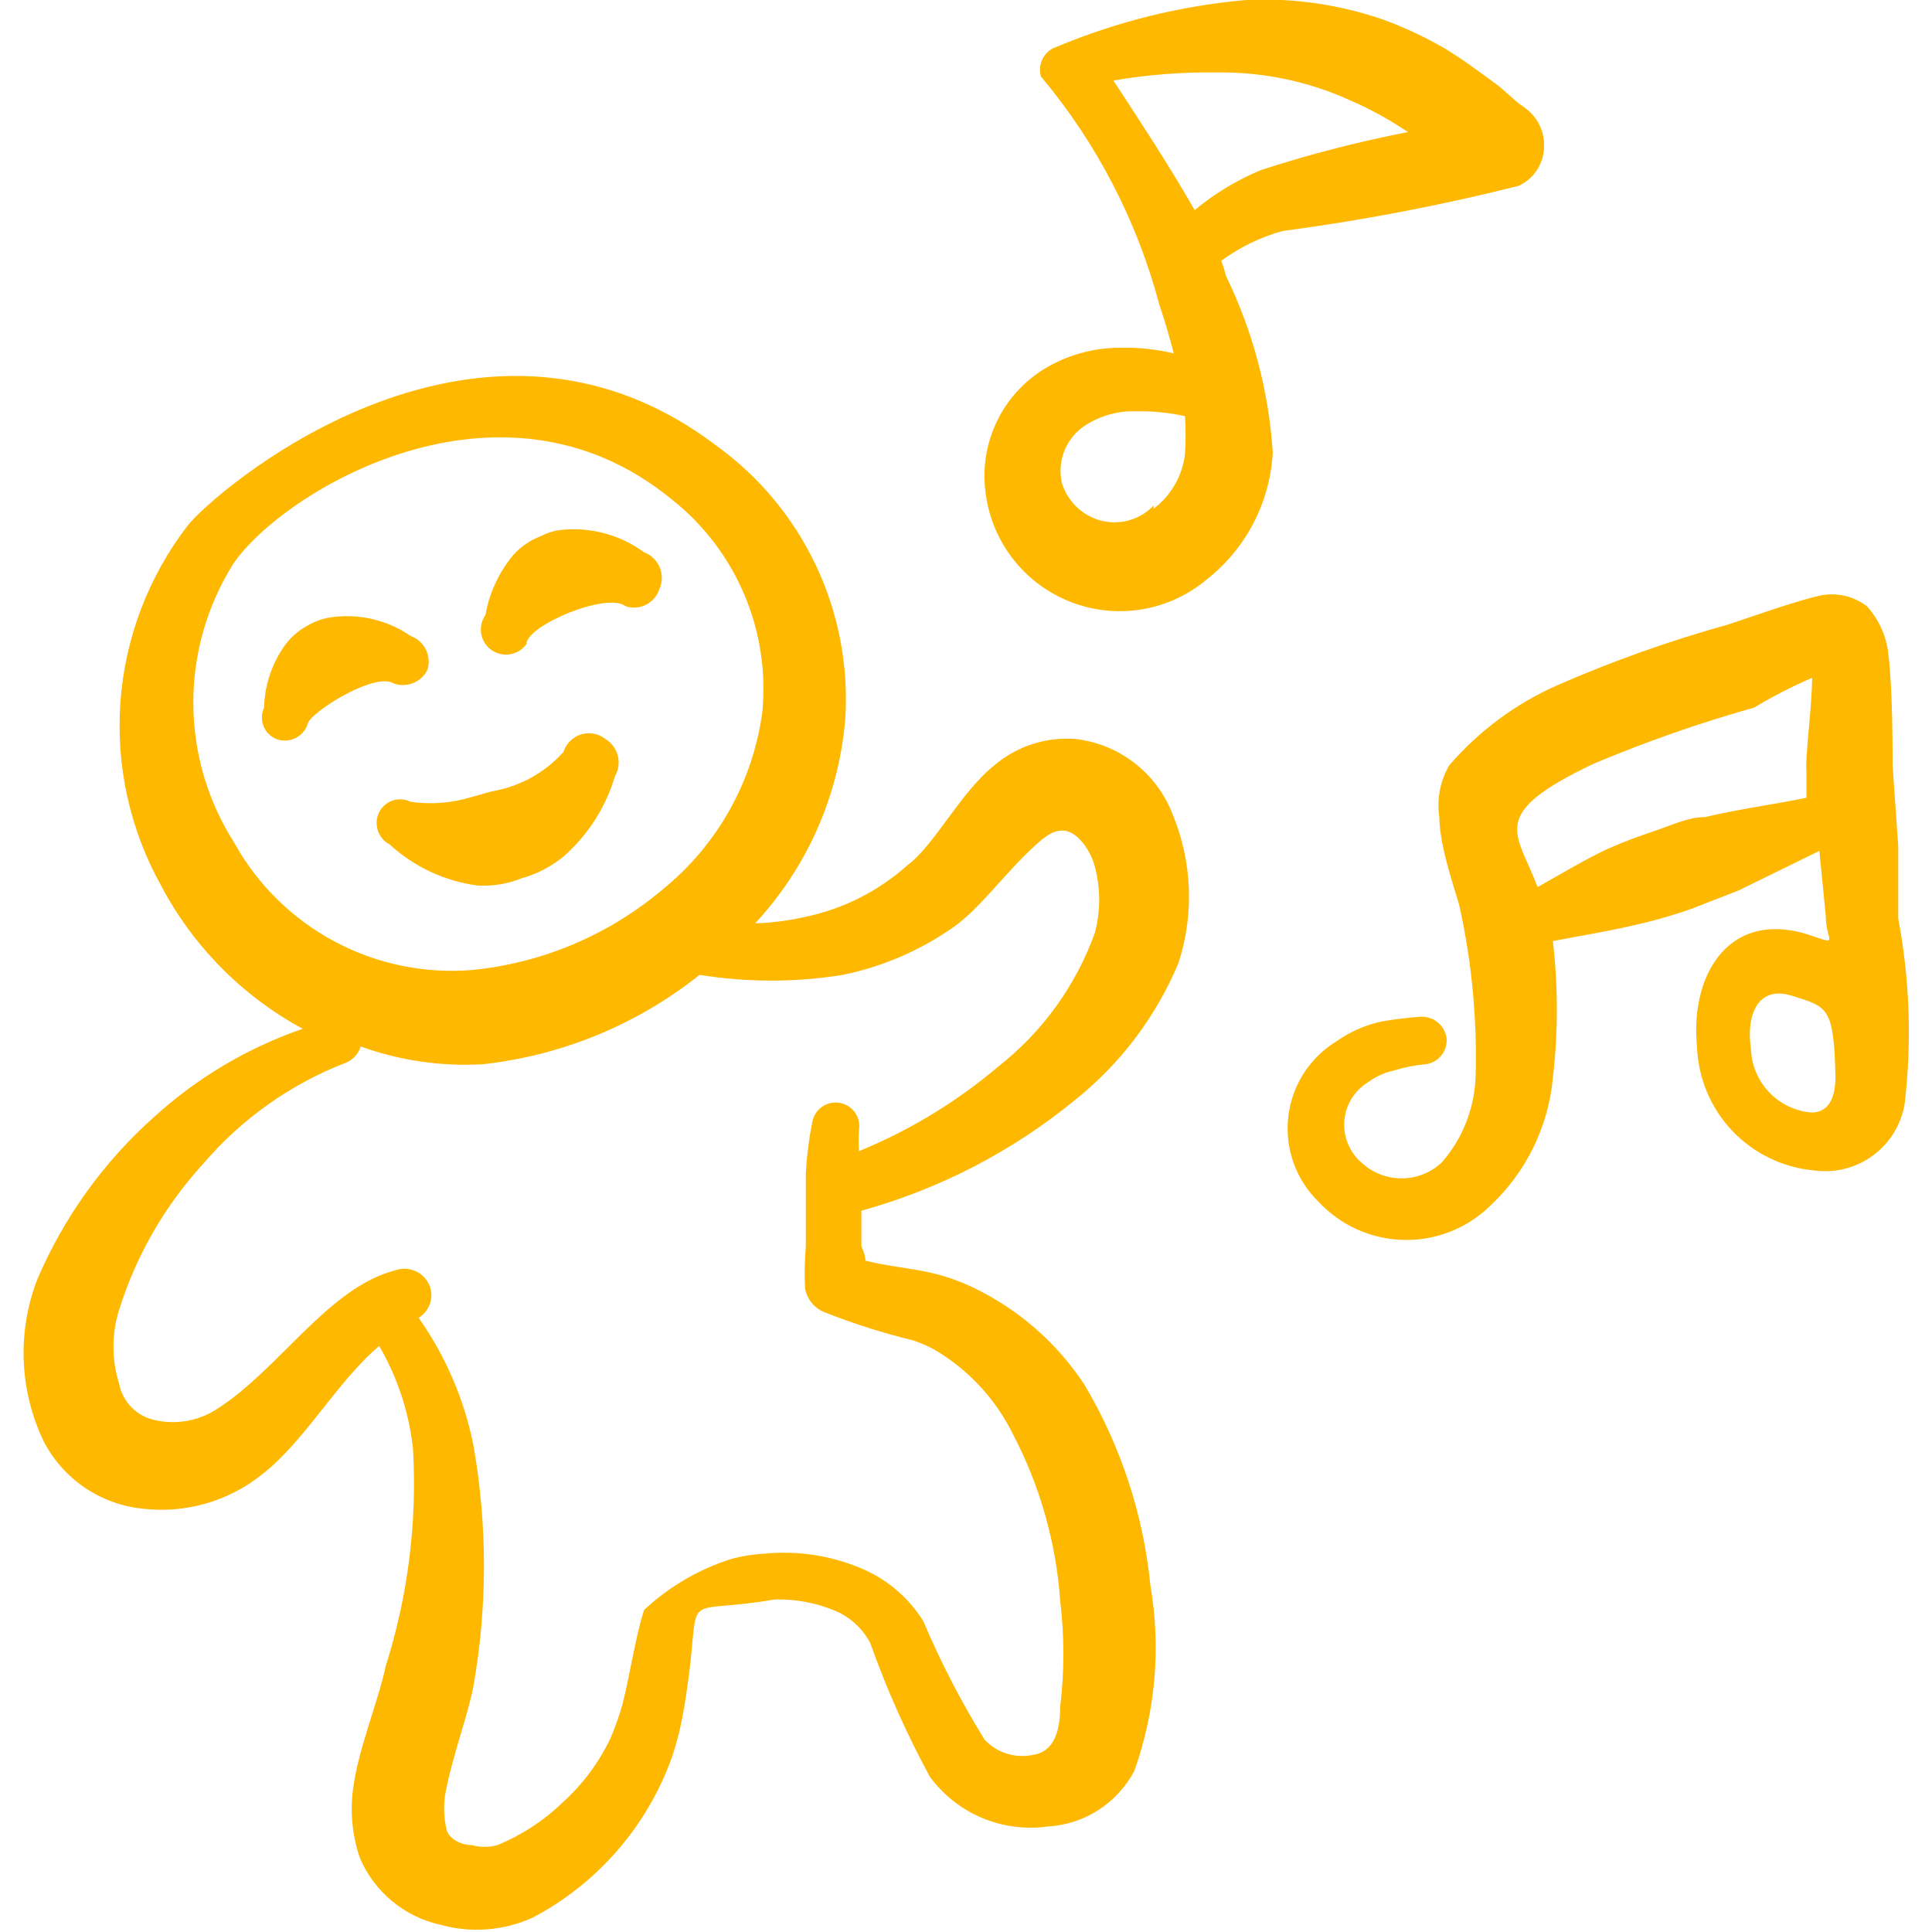 <svg width="80" height="80" viewBox="0 0 80 80" fill="none" xmlns="http://www.w3.org/2000/svg">
<g clip-path="url(#clip0_1715_3800)">
<path fill-rule="evenodd" clip-rule="evenodd" d="M44.534 30.6C43.327 30.506 42.13 30.889 41.201 31.667C39.768 32.8 38.701 35 37.568 35.833C36.369 36.905 34.909 37.641 33.334 37.967C32.656 38.123 31.964 38.212 31.268 38.233C33.427 35.91 34.742 32.928 35.001 29.767C35.141 27.578 34.722 25.389 33.783 23.406C32.844 21.424 31.417 19.712 29.634 18.433C19.634 10.867 8.701 20.533 7.768 21.767C6.15 23.872 5.184 26.404 4.988 29.052C4.793 31.7 5.377 34.347 6.668 36.667C7.993 39.181 10.035 41.246 12.534 42.6C10.265 43.383 8.178 44.619 6.401 46.233C4.298 48.101 2.636 50.412 1.534 53C1.125 54.071 0.937 55.215 0.983 56.361C1.029 57.507 1.307 58.631 1.801 59.667C2.194 60.434 2.771 61.091 3.481 61.58C4.191 62.069 5.011 62.373 5.868 62.467C6.747 62.575 7.639 62.507 8.492 62.267C9.345 62.026 10.141 61.618 10.834 61.067C12.634 59.667 13.934 57.233 15.701 55.733C16.463 57.041 16.94 58.495 17.101 60C17.276 63.044 16.892 66.094 15.968 69C15.668 70.433 14.868 72.333 14.634 73.967C14.485 74.963 14.576 75.98 14.901 76.933C15.196 77.626 15.653 78.239 16.233 78.72C16.812 79.202 17.499 79.537 18.234 79.7C19.508 80.055 20.865 79.949 22.068 79.4C24.758 77.979 26.816 75.6 27.834 72.733C28.037 72.124 28.193 71.5 28.301 70.867C29.234 65.467 27.734 66.967 32.068 66.233C32.9 66.206 33.729 66.354 34.501 66.667C35.16 66.922 35.705 67.408 36.034 68.033C36.712 69.939 37.536 71.789 38.501 73.567C39.051 74.317 39.793 74.906 40.65 75.27C41.507 75.633 42.446 75.759 43.368 75.633C44.115 75.594 44.84 75.361 45.471 74.958C46.102 74.555 46.617 73.995 46.968 73.333C47.85 70.867 48.079 68.215 47.634 65.633C47.341 62.7 46.408 59.867 44.901 57.333C43.768 55.612 42.19 54.229 40.334 53.333C39.761 53.053 39.157 52.841 38.534 52.7C37.668 52.5 36.734 52.433 35.834 52.2C35.834 51.933 35.668 51.633 35.668 51.6C35.668 51.567 35.668 50.633 35.668 50.133C38.912 49.236 41.932 47.669 44.534 45.533C46.409 44.032 47.876 42.083 48.801 39.867C49.459 37.835 49.364 35.634 48.534 33.667C48.208 32.841 47.663 32.12 46.959 31.58C46.254 31.039 45.416 30.701 44.534 30.6ZM9.701 34.9C8.599 33.173 8.011 31.169 8.005 29.122C7.999 27.073 8.576 25.066 9.668 23.333C11.668 20.4 20.668 14.833 27.801 20.667C29.115 21.701 30.148 23.049 30.806 24.587C31.464 26.124 31.726 27.802 31.568 29.467C31.184 32.361 29.705 34.998 27.434 36.833C25.201 38.721 22.445 39.883 19.534 40.167C17.563 40.326 15.587 39.914 13.843 38.98C12.099 38.046 10.661 36.629 9.701 34.9ZM45.334 38.633C44.547 40.817 43.161 42.734 41.334 44.167C39.608 45.629 37.662 46.81 35.568 47.667C35.551 47.378 35.551 47.089 35.568 46.8C35.59 46.673 35.586 46.543 35.558 46.417C35.53 46.292 35.477 46.173 35.403 46.068C35.328 45.962 35.234 45.873 35.125 45.804C35.016 45.735 34.895 45.688 34.768 45.667C34.641 45.645 34.511 45.648 34.385 45.676C34.26 45.705 34.141 45.758 34.035 45.832C33.93 45.906 33.841 46.001 33.772 46.109C33.703 46.218 33.656 46.34 33.634 46.467C33.496 47.16 33.407 47.861 33.368 48.567C33.368 49.567 33.368 50.6 33.368 51.6C33.319 52.176 33.308 52.755 33.334 53.333C33.37 53.555 33.462 53.763 33.603 53.939C33.743 54.114 33.926 54.25 34.134 54.333C35.328 54.807 36.553 55.197 37.801 55.5C38.2 55.63 38.581 55.809 38.934 56.033C40.22 56.849 41.258 58.002 41.934 59.367C43.063 61.517 43.733 63.878 43.901 66.3C44.077 67.75 44.077 69.216 43.901 70.667C43.901 71.567 43.701 72.533 42.768 72.667C42.408 72.742 42.035 72.724 41.684 72.613C41.334 72.502 41.018 72.302 40.768 72.033C39.799 70.467 38.952 68.829 38.234 67.133C37.667 66.218 36.844 65.488 35.868 65.033C34.554 64.434 33.105 64.193 31.668 64.333C31.183 64.359 30.702 64.437 30.234 64.567C28.906 64.997 27.689 65.714 26.668 66.667C26.268 67.967 26.101 69.3 25.768 70.6C25.631 71.077 25.464 71.544 25.268 72C24.79 72.997 24.122 73.892 23.301 74.633C22.521 75.387 21.605 75.987 20.601 76.4C20.253 76.5 19.883 76.5 19.534 76.4C19.101 76.4 18.634 76.167 18.501 75.8C18.353 75.198 18.353 74.569 18.501 73.967C18.801 72.533 19.368 71.033 19.601 69.833C20.186 66.526 20.186 63.141 19.601 59.833C19.22 57.939 18.448 56.146 17.334 54.567C17.549 54.436 17.712 54.236 17.797 53.999C17.882 53.763 17.884 53.504 17.801 53.267C17.696 52.991 17.488 52.767 17.22 52.642C16.952 52.518 16.646 52.502 16.368 52.6C13.568 53.333 11.601 56.667 9.001 58.333C8.622 58.584 8.196 58.755 7.749 58.835C7.302 58.915 6.843 58.903 6.401 58.8C6.036 58.722 5.703 58.538 5.442 58.271C5.181 58.004 5.005 57.666 4.934 57.3C4.618 56.302 4.618 55.231 4.934 54.233C5.64 51.978 6.835 49.906 8.434 48.167C10.025 46.31 12.053 44.878 14.334 44C14.477 43.939 14.604 43.848 14.708 43.733C14.812 43.618 14.889 43.481 14.934 43.333C16.556 43.918 18.28 44.168 20.001 44.067C23.279 43.705 26.388 42.422 28.968 40.367C30.933 40.684 32.936 40.684 34.901 40.367C36.542 40.03 38.096 39.36 39.468 38.4C40.534 37.667 41.634 36.133 42.801 35.067C43.201 34.7 43.601 34.333 44.101 34.4C44.601 34.467 45.101 35.133 45.301 35.767C45.575 36.701 45.587 37.693 45.334 38.633Z" fill="#FFB800"/>
<path fill-rule="evenodd" clip-rule="evenodd" d="M21.601 36.367C22.235 36.19 22.825 35.884 23.334 35.467C24.345 34.579 25.085 33.423 25.467 32.133C25.614 31.876 25.655 31.572 25.58 31.285C25.505 30.999 25.321 30.753 25.067 30.6C24.927 30.489 24.763 30.414 24.587 30.381C24.412 30.348 24.231 30.358 24.06 30.41C23.89 30.463 23.735 30.556 23.608 30.682C23.481 30.808 23.387 30.963 23.334 31.133C22.56 32 21.514 32.576 20.367 32.767L19.534 33C18.715 33.255 17.849 33.324 17.001 33.2C16.887 33.143 16.763 33.109 16.636 33.099C16.509 33.09 16.381 33.106 16.261 33.147C16.14 33.187 16.028 33.251 15.932 33.334C15.836 33.418 15.757 33.519 15.701 33.633C15.584 33.868 15.564 34.139 15.645 34.389C15.726 34.638 15.902 34.846 16.134 34.967C17.142 35.893 18.41 36.486 19.767 36.667C20.393 36.704 21.019 36.601 21.601 36.367Z" fill="#FFB800"/>
<path fill-rule="evenodd" clip-rule="evenodd" d="M17.701 27.733C17.787 27.455 17.762 27.154 17.632 26.893C17.502 26.633 17.276 26.432 17.001 26.333C16.029 25.662 14.836 25.388 13.668 25.567C13.364 25.616 13.071 25.718 12.801 25.867C12.425 26.06 12.095 26.333 11.835 26.667C11.272 27.432 10.958 28.351 10.935 29.3C10.88 29.418 10.849 29.546 10.844 29.676C10.84 29.805 10.861 29.935 10.908 30.056C10.955 30.178 11.025 30.288 11.116 30.382C11.207 30.475 11.315 30.55 11.435 30.6C11.559 30.648 11.692 30.67 11.825 30.666C11.959 30.661 12.09 30.63 12.211 30.574C12.332 30.518 12.441 30.439 12.531 30.34C12.621 30.241 12.69 30.126 12.735 30C12.735 29.567 15.501 27.8 16.301 28.3C16.564 28.394 16.851 28.389 17.11 28.284C17.368 28.179 17.578 27.983 17.701 27.733Z" fill="#FFB800"/>
<path fill-rule="evenodd" clip-rule="evenodd" d="M21.801 26.667C21.801 25.9 25.134 24.5 25.901 25.1C26.038 25.147 26.184 25.166 26.329 25.156C26.475 25.146 26.617 25.108 26.747 25.043C26.877 24.977 26.993 24.887 27.088 24.777C27.183 24.667 27.255 24.538 27.301 24.4C27.365 24.259 27.4 24.105 27.403 23.95C27.406 23.794 27.377 23.639 27.318 23.496C27.258 23.352 27.17 23.222 27.058 23.113C26.946 23.005 26.813 22.921 26.667 22.867C25.705 22.163 24.521 21.832 23.334 21.933C23.007 21.955 22.689 22.046 22.401 22.2C21.966 22.36 21.578 22.623 21.267 22.967C20.665 23.683 20.262 24.545 20.101 25.467C20.022 25.578 19.966 25.704 19.936 25.838C19.906 25.971 19.902 26.109 19.925 26.244C19.948 26.378 19.998 26.507 20.071 26.622C20.144 26.738 20.239 26.838 20.351 26.917C20.576 27.076 20.855 27.139 21.127 27.092C21.262 27.069 21.391 27.019 21.506 26.946C21.622 26.873 21.722 26.778 21.801 26.667Z" fill="#FFB800"/>
<path fill-rule="evenodd" clip-rule="evenodd" d="M50.568 10.8C51.331 10.238 52.189 9.82 53.102 9.567C56.39 9.131 59.651 8.508 62.868 7.7C63.195 7.555 63.471 7.315 63.661 7.012C63.85 6.71 63.946 6.357 63.935 6C63.939 5.561 63.785 5.135 63.502 4.8C63.331 4.601 63.128 4.432 62.902 4.3L62.068 3.567C61.335 3.033 60.635 2.5 59.868 2.033C59.06 1.56 58.213 1.159 57.335 0.833C55.496 0.188 53.549 -0.095 51.602 1.9297e-05C48.906 0.236 46.264 0.888 43.768 1.933C43.518 2.01 43.307 2.183 43.183 2.414C43.058 2.644 43.029 2.915 43.102 3.167C45.407 5.914 47.079 9.134 48.002 12.6C48.235 13.3 48.435 13.967 48.602 14.633C47.859 14.457 47.097 14.378 46.335 14.4C45.228 14.407 44.144 14.718 43.202 15.3C42.365 15.825 41.695 16.576 41.27 17.468C40.845 18.359 40.682 19.353 40.802 20.333C40.915 21.344 41.302 22.304 41.92 23.111C42.538 23.918 43.364 24.542 44.309 24.915C45.255 25.289 46.284 25.398 47.287 25.231C48.29 25.064 49.228 24.627 50.002 23.967C50.797 23.335 51.449 22.542 51.914 21.64C52.38 20.738 52.648 19.747 52.702 18.733C52.538 16.197 51.882 13.718 50.768 11.433C50.714 11.219 50.647 11.007 50.568 10.8ZM46.102 3.333C47.522 3.091 48.961 2.979 50.402 3C52.31 2.975 54.2 3.373 55.935 4.167C56.592 4.453 57.227 4.787 57.835 5.167L58.302 5.467C56.25 5.867 54.224 6.39 52.235 7.033C51.234 7.446 50.301 8.008 49.468 8.7C48.402 6.833 47.235 5.067 46.102 3.333ZM47.768 20.933C47.483 21.234 47.12 21.449 46.72 21.555C46.32 21.661 45.898 21.653 45.502 21.533C45.141 21.421 44.813 21.223 44.546 20.956C44.279 20.689 44.081 20.361 43.968 20C43.876 19.585 43.902 19.153 44.043 18.752C44.185 18.351 44.436 17.998 44.768 17.733C45.423 17.251 46.222 17.004 47.035 17.033C47.718 17.017 48.401 17.084 49.068 17.233C49.101 17.755 49.101 18.278 49.068 18.8C49.016 19.246 48.873 19.677 48.65 20.066C48.426 20.456 48.127 20.796 47.768 21.067V20.933Z" fill="#FFB800"/>
<path fill-rule="evenodd" clip-rule="evenodd" d="M62.901 4.267L62.867 4.233V4.267H62.901Z" fill="#FFB800"/>
<path fill-rule="evenodd" clip-rule="evenodd" d="M78.602 38.033V35.033L78.369 31.7C78.369 30.967 78.369 28.6 78.202 27.167C78.136 26.398 77.82 25.672 77.302 25.1C77.007 24.876 76.663 24.723 76.299 24.653C75.935 24.584 75.559 24.6 75.202 24.7C74.202 24.933 71.869 25.767 71.535 25.867C69.135 26.534 66.785 27.369 64.502 28.367C62.772 29.128 61.234 30.267 60.002 31.7C59.627 32.356 59.486 33.12 59.602 33.867C59.602 35.1 60.369 37.2 60.435 37.533C60.942 39.831 61.166 42.181 61.102 44.533C61.071 45.86 60.576 47.134 59.702 48.133C59.251 48.557 58.655 48.794 58.035 48.794C57.416 48.794 56.82 48.557 56.369 48.133C56.123 47.919 55.931 47.649 55.809 47.346C55.687 47.043 55.639 46.715 55.668 46.39C55.697 46.065 55.803 45.751 55.977 45.475C56.151 45.198 56.388 44.967 56.669 44.8C56.976 44.572 57.328 44.413 57.702 44.333C58.136 44.197 58.583 44.107 59.035 44.067C59.289 44.033 59.52 43.904 59.681 43.706C59.842 43.507 59.921 43.255 59.902 43C59.869 42.744 59.741 42.509 59.544 42.343C59.346 42.176 59.093 42.09 58.835 42.1C58.288 42.138 57.742 42.205 57.202 42.3C56.544 42.441 55.92 42.713 55.369 43.1C54.813 43.434 54.341 43.891 53.99 44.437C53.639 44.982 53.418 45.6 53.344 46.245C53.27 46.889 53.345 47.541 53.563 48.152C53.781 48.763 54.136 49.315 54.602 49.767C55.053 50.25 55.597 50.639 56.2 50.91C56.804 51.181 57.456 51.328 58.117 51.344C58.778 51.359 59.436 51.242 60.052 51C60.667 50.758 61.228 50.395 61.702 49.933C63.189 48.545 64.114 46.659 64.302 44.633C64.519 42.751 64.519 40.849 64.302 38.967C65.535 38.733 66.769 38.533 68.002 38.233C68.69 38.069 69.368 37.868 70.035 37.633L72.002 36.867L75.335 35.233L75.602 37.933C75.602 38.9 76.135 39.133 75.169 38.8C71.669 37.5 69.969 40.3 70.269 43.333C70.313 44.636 70.832 45.877 71.728 46.823C72.625 47.769 73.837 48.353 75.135 48.467C75.995 48.582 76.866 48.358 77.564 47.841C78.261 47.324 78.729 46.556 78.869 45.7C79.168 43.146 79.079 40.561 78.602 38.033ZM70.602 33.833C69.902 33.833 69.235 34.167 68.535 34.4C67.835 34.633 67.202 34.867 66.535 35.167C65.869 35.467 64.602 36.2 63.669 36.733C62.802 34.433 61.569 33.733 65.969 31.633C68.14 30.717 70.366 29.937 72.635 29.3C73.407 28.835 74.208 28.423 75.035 28.067C75.035 29.233 74.735 31.4 74.802 31.967V33.033C73.335 33.333 72.002 33.5 70.602 33.833ZM75.002 46.067C74.33 46.009 73.702 45.705 73.241 45.213C72.779 44.72 72.516 44.075 72.502 43.4C72.302 42.133 72.735 40.767 74.202 41.233C75.669 41.7 75.935 41.667 76.002 44.567C76.002 45.267 75.835 46.067 75.002 46.067Z" fill="#FFB800"/>
</g>
<defs>
<clipPath id="clip0_1715_3800">
<rect width="80" height="80" fill="white"/>
</clipPath>
</defs>
</svg>
